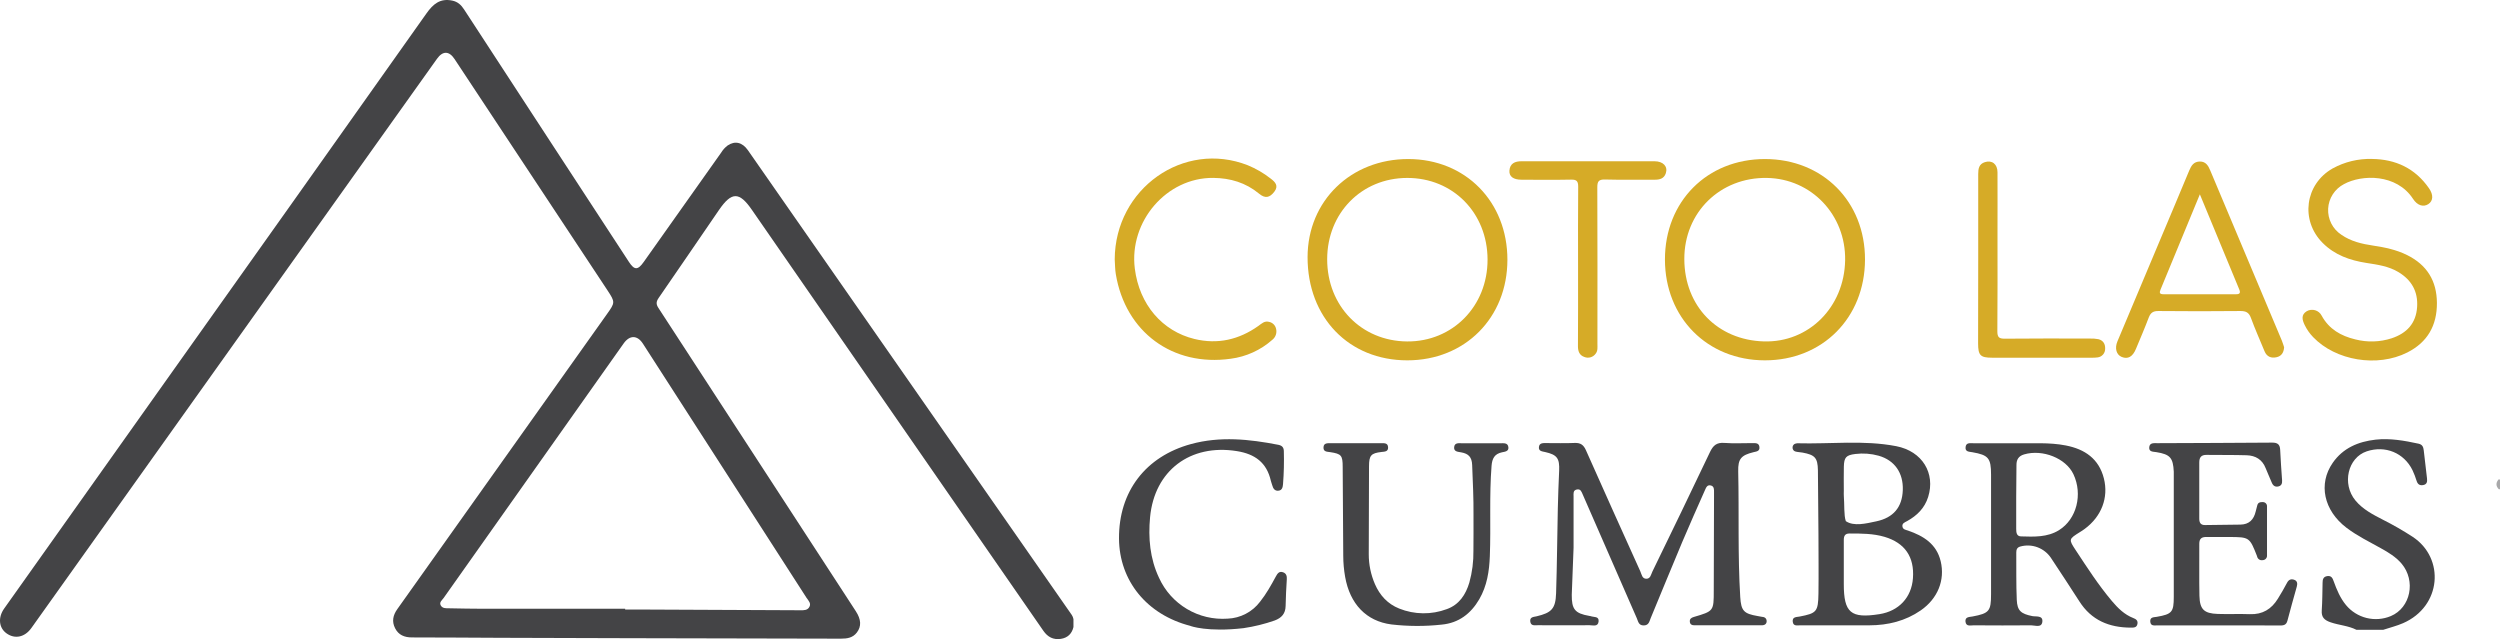 <svg width="133" height="34" viewBox="0 0 133 34" fill="none" xmlns="http://www.w3.org/2000/svg">
<g clip-path="url(#clip0_23_68)">
<path d="M133 26.013L132.969 26.035L132.934 26.024C132.771 25.856 132.775 25.68 132.925 25.504C132.95 25.505 132.975 25.507 133 25.511V26.013Z" fill="#A8A8A9"/>
<path d="M57.108 32.936C57.08 32.772 56.973 32.651 56.883 32.521L42.258 11.536C41.436 10.355 40.613 9.174 39.789 7.992C39.489 7.564 39.098 7.477 38.708 7.741C38.572 7.844 38.457 7.971 38.368 8.117L34.241 13.943C33.935 14.376 33.749 14.377 33.465 13.943C32.001 11.706 30.538 9.467 29.076 7.226C27.614 4.984 26.152 2.744 24.69 0.504C24.535 0.265 24.355 0.094 24.062 0.032C23.41 -0.105 23.039 0.219 22.685 0.718C17.917 7.454 13.14 14.187 8.356 20.916C5.646 24.735 2.934 28.554 0.223 32.373C-0.118 32.853 -0.062 33.406 0.352 33.698C0.798 34.015 1.323 33.898 1.669 33.411C3.268 31.166 4.868 28.921 6.467 26.677L23.247 3.129C23.553 2.699 23.891 2.702 24.181 3.14C26.896 7.244 29.61 11.348 32.322 15.452C32.734 16.078 32.724 16.099 32.29 16.71C28.572 21.941 24.854 27.173 21.137 32.405C20.904 32.733 20.837 33.063 21.019 33.422C21.2 33.781 21.513 33.911 21.916 33.911C23.471 33.911 25.025 33.925 26.58 33.931C28.874 33.94 31.168 33.947 33.462 33.952C37.22 33.96 40.978 33.968 44.736 33.977C45.072 33.977 45.37 33.933 45.587 33.647C45.833 33.321 45.816 32.956 45.529 32.516C42.032 27.138 38.532 21.761 35.029 16.385C34.895 16.179 34.906 16.05 35.04 15.851C36.117 14.294 37.181 12.728 38.252 11.168C38.924 10.193 39.329 10.193 39.995 11.156C44.205 17.234 48.413 23.313 52.62 29.391C53.583 30.78 54.545 32.169 55.506 33.557C55.735 33.888 56.035 34.049 56.436 33.988C56.8 33.932 57.024 33.716 57.108 33.359C57.112 33.22 57.109 33.077 57.108 32.936ZM42.925 31.825C43.013 31.963 43.161 32.095 43.061 32.284C42.961 32.473 42.769 32.467 42.585 32.466C39.917 32.453 37.251 32.44 34.585 32.429C34.143 32.429 33.7 32.429 33.259 32.429V32.386C30.741 32.386 28.222 32.386 25.701 32.386C25.1 32.386 24.499 32.372 23.899 32.361C23.731 32.361 23.536 32.377 23.444 32.2C23.36 32.038 23.518 31.929 23.599 31.816C26.788 27.299 29.981 22.784 33.179 18.27C33.5 17.817 33.907 17.823 34.204 18.284C37.109 22.797 40.015 27.311 42.921 31.825H42.925Z" fill="#444446"/>
<path d="M66.154 33.418C66.719 33.335 67.275 33.198 67.815 33.009C68.177 32.874 68.389 32.645 68.395 32.235C68.401 31.762 68.431 31.29 68.458 30.817C68.468 30.649 68.435 30.508 68.261 30.446C68.049 30.369 67.958 30.517 67.874 30.67C67.623 31.133 67.366 31.598 67.035 32.012C66.832 32.28 66.573 32.5 66.275 32.655C65.977 32.811 65.649 32.899 65.313 32.912C64.556 32.966 63.8 32.788 63.148 32.4C62.495 32.013 61.977 31.435 61.662 30.744C61.175 29.715 61.081 28.625 61.184 27.517C61.416 25.028 63.33 23.603 65.8 23.999C66.766 24.153 67.388 24.61 67.608 25.574C67.627 25.658 67.661 25.732 67.682 25.813C67.73 25.991 67.82 26.132 68.025 26.104C68.215 26.077 68.243 25.912 68.257 25.754C68.303 25.17 68.317 24.584 68.3 23.999C68.296 23.792 68.196 23.702 68.005 23.663C66.461 23.363 64.917 23.2 63.365 23.623C60.946 24.281 59.515 26.152 59.531 28.651C59.546 30.904 61.019 32.703 63.325 33.296C63.326 33.304 64.24 33.639 66.154 33.418Z" fill="#444446"/>
<path d="M125.366 33.507C124.932 33.285 124.438 33.264 123.983 33.105C123.659 32.992 123.492 32.84 123.517 32.478C123.55 31.992 123.549 31.503 123.561 31.015C123.561 30.838 123.589 30.68 123.813 30.648C124.037 30.616 124.097 30.769 124.156 30.934C124.317 31.38 124.499 31.816 124.806 32.188C125.088 32.529 125.472 32.77 125.902 32.876C126.332 32.982 126.785 32.947 127.193 32.775C128.246 32.332 128.536 30.899 127.764 29.985C127.46 29.627 127.065 29.39 126.662 29.166C126.042 28.819 125.403 28.51 124.831 28.075C123.625 27.158 123.32 25.746 124.101 24.623C124.65 23.832 125.461 23.494 126.381 23.389C127.153 23.305 127.909 23.44 128.662 23.603C128.874 23.649 128.923 23.782 128.943 23.959L129.117 25.454C129.136 25.622 129.117 25.767 128.917 25.805C128.74 25.838 128.627 25.774 128.568 25.595C128.507 25.396 128.432 25.201 128.344 25.012C127.889 24.089 126.894 23.683 125.91 24.011C124.903 24.347 124.578 25.742 125.309 26.626C125.701 27.1 126.238 27.374 126.771 27.649C127.319 27.925 127.852 28.231 128.366 28.567C130.072 29.701 129.898 32.258 127.84 33.154C127.505 33.3 127.143 33.388 126.793 33.504L125.366 33.507Z" fill="#444446"/>
<path d="M83.714 29.135C83.714 28.227 83.714 27.32 83.714 26.412C83.714 26.263 83.677 26.084 83.888 26.041C84.098 25.998 84.139 26.172 84.202 26.309C85.161 28.502 86.119 30.695 87.078 32.889C87.152 33.057 87.171 33.276 87.447 33.273C87.723 33.269 87.745 33.058 87.816 32.887C88.377 31.537 88.927 30.182 89.495 28.836C89.884 27.913 90.296 26.998 90.701 26.081C90.763 25.942 90.823 25.771 91.024 25.829C91.192 25.876 91.187 26.034 91.186 26.176C91.186 26.26 91.186 26.344 91.186 26.427C91.182 28.088 91.177 29.75 91.172 31.41C91.172 32.509 91.172 32.512 90.109 32.823C89.962 32.867 89.887 32.932 89.899 33.075C89.912 33.217 90.003 33.265 90.131 33.265C91.332 33.265 92.532 33.265 93.734 33.265C93.889 33.265 93.986 33.185 93.986 33.05C93.986 32.915 93.902 32.825 93.745 32.817C93.662 32.807 93.579 32.792 93.498 32.772C92.779 32.647 92.627 32.503 92.581 31.765C92.444 29.536 92.523 27.303 92.473 25.072C92.458 24.415 92.626 24.219 93.281 24.058C93.448 24.017 93.635 24.009 93.6 23.768C93.57 23.559 93.391 23.574 93.239 23.573C92.736 23.573 92.232 23.6 91.729 23.563C91.328 23.533 91.141 23.696 90.973 24.045C89.966 26.171 88.936 28.287 87.909 30.403C87.834 30.557 87.808 30.794 87.581 30.79C87.355 30.785 87.335 30.551 87.264 30.394C86.296 28.25 85.327 26.105 84.373 23.954C84.247 23.671 84.088 23.552 83.775 23.565C83.272 23.588 82.768 23.571 82.265 23.572C82.097 23.572 81.896 23.553 81.871 23.779C81.846 24.006 82.039 24.012 82.207 24.05C82.841 24.194 82.975 24.386 82.947 25.041C82.918 25.712 82.89 26.378 82.876 27.047C82.842 28.552 82.834 30.059 82.784 31.565C82.757 32.383 82.543 32.599 81.746 32.788C81.591 32.824 81.378 32.817 81.41 33.064C81.442 33.31 81.643 33.262 81.804 33.262C82.727 33.262 83.65 33.268 84.573 33.262C84.75 33.262 85.013 33.357 85.045 33.064C85.077 32.771 84.786 32.845 84.625 32.779C84.598 32.771 84.57 32.766 84.541 32.764C83.786 32.632 83.61 32.412 83.618 31.639L83.714 29.135Z" fill="#444446"/>
<path d="M118.006 33.27C116.931 33.27 115.856 33.27 114.782 33.27C114.624 33.27 114.413 33.322 114.394 33.072C114.375 32.821 114.576 32.843 114.741 32.815C115.549 32.674 115.645 32.563 115.645 31.754V25.431C115.645 25.319 115.645 25.207 115.645 25.096C115.609 24.353 115.451 24.173 114.721 24.054C114.543 24.026 114.312 24.047 114.34 23.787C114.366 23.542 114.591 23.578 114.773 23.577C116.811 23.568 118.848 23.564 120.886 23.547C121.171 23.547 121.292 23.648 121.305 23.927C121.331 24.47 121.368 25.012 121.407 25.553C121.419 25.713 121.378 25.836 121.216 25.877C121.04 25.922 120.925 25.84 120.857 25.673C120.753 25.416 120.634 25.164 120.533 24.907C120.353 24.447 119.996 24.236 119.526 24.22C118.815 24.198 118.099 24.21 117.392 24.2C117.099 24.195 116.999 24.338 117.001 24.612C117.006 25.602 117.001 26.593 117.001 27.584C117.001 27.797 117.065 27.936 117.307 27.933C117.935 27.923 118.566 27.918 119.19 27.909C119.653 27.902 119.901 27.643 120.002 27.213C120.028 27.105 120.056 26.997 120.086 26.889C120.123 26.733 120.239 26.704 120.375 26.711C120.406 26.709 120.438 26.715 120.468 26.727C120.497 26.738 120.524 26.756 120.546 26.779C120.568 26.802 120.584 26.83 120.594 26.86C120.605 26.89 120.608 26.922 120.605 26.954C120.605 27.819 120.605 28.683 120.605 29.548C120.608 29.58 120.603 29.612 120.593 29.642C120.582 29.672 120.566 29.7 120.544 29.724C120.523 29.747 120.496 29.766 120.467 29.779C120.438 29.792 120.406 29.799 120.375 29.8C120.312 29.812 120.248 29.801 120.193 29.768C120.139 29.735 120.1 29.682 120.082 29.621C120.082 29.608 120.077 29.594 120.072 29.581C119.678 28.58 119.667 28.574 118.604 28.568C118.198 28.568 117.794 28.573 117.389 28.568C117.133 28.563 117 28.651 117.002 28.931C117.01 29.854 116.99 30.776 117.01 31.693C117.026 32.416 117.253 32.636 117.978 32.661C118.55 32.681 119.123 32.652 119.695 32.674C120.366 32.699 120.844 32.404 121.184 31.85C121.351 31.578 121.515 31.302 121.663 31.018C121.747 30.85 121.862 30.787 122.034 30.838C122.23 30.898 122.231 31.055 122.188 31.213C122.02 31.817 121.847 32.418 121.69 33.025C121.622 33.286 121.439 33.276 121.236 33.276C120.156 33.268 119.081 33.27 118.006 33.27Z" fill="#444446"/>
<path d="M78.39 27.352C78.398 26.576 78.356 25.657 78.319 24.738C78.303 24.309 78.116 24.136 77.744 24.067C77.572 24.032 77.333 24.039 77.361 23.785C77.389 23.531 77.623 23.583 77.797 23.582C78.469 23.579 79.14 23.579 79.812 23.582C79.988 23.582 80.217 23.542 80.246 23.791C80.272 24.015 80.066 24.029 79.9 24.064C79.514 24.148 79.382 24.386 79.351 24.781C79.225 26.383 79.321 27.988 79.259 29.589C79.229 30.387 79.11 31.169 78.698 31.879C78.248 32.652 77.599 33.144 76.702 33.229C75.811 33.327 74.912 33.323 74.021 33.22C72.678 33.046 71.815 32.123 71.562 30.694C71.496 30.323 71.462 29.947 71.461 29.571C71.453 27.995 71.443 26.419 71.431 24.843C71.431 24.226 71.361 24.145 70.768 24.054C70.6 24.029 70.401 24.041 70.41 23.803C70.418 23.564 70.615 23.578 70.785 23.577C71.68 23.577 72.573 23.577 73.464 23.577C73.632 23.577 73.835 23.554 73.846 23.793C73.858 24.032 73.669 24.025 73.495 24.045C72.938 24.11 72.834 24.229 72.832 24.8C72.825 26.362 72.82 27.924 72.818 29.487C72.817 30.032 72.929 30.571 73.145 31.072C73.406 31.675 73.825 32.13 74.435 32.374C75.247 32.701 76.152 32.712 76.971 32.405C77.628 32.17 77.978 31.634 78.169 30.993C78.322 30.441 78.395 29.87 78.386 29.298C78.394 28.696 78.39 28.096 78.39 27.352Z" fill="#444446"/>
<path d="M126.187 8.456C127.457 8.47 128.486 8.959 129.219 10.012C129.471 10.368 129.445 10.693 129.184 10.861C128.923 11.029 128.605 10.935 128.375 10.582C127.497 9.233 125.648 9.278 124.701 9.794C124.458 9.92 124.252 10.107 124.104 10.337C123.956 10.566 123.871 10.831 123.857 11.104C123.844 11.377 123.902 11.649 124.026 11.893C124.15 12.136 124.336 12.343 124.566 12.492C125.069 12.841 125.657 12.979 126.253 13.066C126.877 13.159 127.49 13.287 128.059 13.57C129.108 14.091 129.636 14.933 129.644 16.113C129.651 17.32 129.14 18.211 128.066 18.753C126.472 19.558 124.258 19.186 123.061 17.937C122.876 17.746 122.723 17.527 122.607 17.288C122.479 17.02 122.403 16.748 122.72 16.555C122.787 16.517 122.862 16.493 122.938 16.485C123.015 16.476 123.093 16.483 123.167 16.505C123.241 16.527 123.309 16.564 123.369 16.613C123.428 16.663 123.477 16.724 123.512 16.792C123.903 17.511 124.539 17.872 125.299 18.055C125.938 18.221 126.612 18.2 127.239 17.996C128.039 17.728 128.536 17.205 128.591 16.325C128.642 15.504 128.295 14.899 127.603 14.479C127.076 14.16 126.48 14.079 125.887 13.987C125.015 13.851 124.208 13.567 123.569 12.927C122.368 11.729 122.622 9.798 124.095 8.962C124.735 8.61 125.457 8.435 126.187 8.456Z" fill="#D6AB27"/>
<path d="M59.303 13.796C59.321 10.034 62.97 7.453 66.383 8.792C66.822 8.972 67.234 9.212 67.606 9.505C67.845 9.687 68.034 9.886 67.794 10.199C67.543 10.526 67.302 10.57 66.981 10.302C66.271 9.715 65.45 9.473 64.543 9.464C62.059 9.443 60.057 11.783 60.372 14.29C60.614 16.209 61.838 17.618 63.543 18.033C64.783 18.334 65.916 18.071 66.949 17.337C67.117 17.216 67.275 17.056 67.512 17.123C67.601 17.14 67.684 17.183 67.75 17.246C67.816 17.309 67.863 17.39 67.884 17.479C67.914 17.587 67.911 17.702 67.876 17.808C67.841 17.915 67.775 18.009 67.687 18.078C67.067 18.628 66.296 18.978 65.474 19.085C62.386 19.519 59.871 17.663 59.361 14.584C59.317 14.327 59.322 14.059 59.303 13.796Z" fill="#D6AB27"/>
<path d="M83.953 14.199C83.953 12.773 83.946 11.354 83.96 9.931C83.96 9.638 83.876 9.55 83.584 9.556C82.705 9.574 81.827 9.565 80.947 9.561C80.516 9.561 80.281 9.393 80.301 9.082C80.327 8.69 80.6 8.579 80.943 8.579C83.301 8.579 85.659 8.574 88.018 8.579C88.489 8.579 88.737 8.863 88.623 9.212C88.529 9.5 88.303 9.563 88.027 9.561C87.148 9.555 86.264 9.575 85.39 9.55C85.049 9.541 84.975 9.652 84.977 9.974C84.989 12.75 84.985 15.525 84.983 18.3C84.983 18.479 85.012 18.664 84.885 18.821C84.818 18.913 84.722 18.979 84.613 19.01C84.504 19.04 84.388 19.033 84.283 18.989C84.026 18.899 83.947 18.687 83.947 18.422C83.957 17.016 83.953 15.608 83.953 14.199Z" fill="#D6AB27"/>
<path d="M105.241 13.779C105.241 12.269 105.241 10.765 105.241 9.257C105.241 8.971 105.282 8.725 105.596 8.626C105.976 8.504 106.267 8.731 106.267 9.167C106.273 10.269 106.267 11.371 106.267 12.474C106.267 14.19 106.275 15.907 106.259 17.623C106.259 17.937 106.343 18.021 106.655 18.018C108.166 18.001 109.671 18.009 111.179 18.011C111.332 18.005 111.485 18.016 111.636 18.045C111.887 18.108 112.004 18.297 111.994 18.549C111.997 18.662 111.958 18.773 111.884 18.859C111.81 18.945 111.706 19.001 111.594 19.014C111.482 19.029 111.37 19.035 111.258 19.03C109.499 19.03 107.74 19.03 105.981 19.03C105.353 19.03 105.235 18.906 105.235 18.261C105.239 16.766 105.241 15.271 105.241 13.779Z" fill="#D6AB27"/>
<path d="M103.244 29.857C103.022 28.934 102.326 28.508 101.5 28.225C101.384 28.186 101.238 28.17 101.211 28.019C101.178 27.837 101.335 27.791 101.453 27.725C101.985 27.432 102.392 27.032 102.578 26.438C102.971 25.185 102.275 24.006 100.876 23.736C99.138 23.401 97.37 23.631 95.616 23.582C95.588 23.583 95.559 23.588 95.532 23.597C95.484 23.606 95.441 23.632 95.41 23.67C95.379 23.708 95.363 23.756 95.364 23.805C95.361 23.854 95.375 23.904 95.404 23.944C95.433 23.983 95.476 24.012 95.524 24.023C95.644 24.056 95.776 24.055 95.896 24.078C96.549 24.2 96.701 24.348 96.713 25.017L96.742 28.446C96.742 29.492 96.757 30.538 96.742 31.583C96.726 32.545 96.642 32.626 95.742 32.8C95.574 32.833 95.338 32.805 95.375 33.084C95.408 33.328 95.621 33.266 95.776 33.267C97.004 33.271 98.231 33.271 99.459 33.267C100.443 33.263 101.367 33.038 102.185 32.472C103.085 31.849 103.486 30.864 103.244 29.857ZM98.093 24.823C98.105 24.332 98.213 24.212 98.703 24.152C99.12 24.1 99.543 24.132 99.947 24.245C100.795 24.488 101.261 25.158 101.229 26.073C101.197 26.989 100.725 27.543 99.82 27.735C99.272 27.852 98.619 28.015 98.198 27.725C98.089 27.419 98.129 26.837 98.091 26.369C98.084 26.286 98.091 26.202 98.091 26.118C98.09 25.686 98.083 25.25 98.093 24.821V24.823ZM101.769 30.759C101.695 31.785 101.02 32.509 99.986 32.673C98.462 32.913 98.09 32.599 98.09 31.073V30.192C98.09 29.703 98.09 29.216 98.09 28.728C98.09 28.515 98.15 28.382 98.396 28.382C99.023 28.382 99.654 28.382 100.261 28.561C101.338 28.883 101.851 29.627 101.769 30.757V30.759Z" fill="#444446"/>
<path d="M113.489 32.879C113.019 32.696 112.674 32.355 112.356 31.978C111.643 31.134 111.045 30.207 110.439 29.287C110.043 28.687 110.046 28.686 110.667 28.298C110.751 28.247 110.835 28.192 110.91 28.135C111.798 27.478 112.186 26.476 111.926 25.45C111.661 24.405 110.912 23.897 109.904 23.699C109.005 23.522 108.096 23.6 107.321 23.58C106.45 23.58 105.71 23.58 104.971 23.58C104.812 23.58 104.602 23.537 104.57 23.774C104.535 24.043 104.751 24.026 104.932 24.059C105.786 24.207 105.924 24.374 105.924 25.25C105.924 27.371 105.924 29.493 105.924 31.615C105.924 32.512 105.825 32.629 104.938 32.797C104.771 32.829 104.531 32.809 104.564 33.077C104.598 33.346 104.835 33.266 105.001 33.267C106.021 33.273 107.041 33.278 108.06 33.267C108.269 33.267 108.615 33.415 108.653 33.077C108.692 32.725 108.317 32.817 108.116 32.776C107.52 32.654 107.318 32.497 107.292 31.91C107.256 31.071 107.272 30.232 107.266 29.397C107.266 29.247 107.302 29.127 107.47 29.078C107.773 28.991 108.095 29.004 108.391 29.113C108.686 29.223 108.94 29.423 109.114 29.686C109.617 30.455 110.132 31.218 110.624 31.995C111.265 33.002 112.212 33.386 113.36 33.39C113.528 33.39 113.677 33.39 113.713 33.187C113.743 33.008 113.633 32.935 113.489 32.879ZM109.545 28.201C108.92 28.591 108.211 28.557 107.514 28.536C107.277 28.53 107.262 28.318 107.262 28.125C107.262 27.567 107.262 27.01 107.262 26.448L107.276 24.732C107.276 24.454 107.386 24.262 107.679 24.175C108.664 23.885 109.907 24.377 110.307 25.23C110.811 26.303 110.478 27.618 109.543 28.201H109.545Z" fill="#444446"/>
<path d="M74.929 8.461C71.865 8.455 69.568 10.688 69.563 13.676C69.558 16.89 71.758 19.17 74.868 19.17C77.938 19.17 80.193 16.905 80.194 13.819C80.196 10.733 77.965 8.466 74.929 8.461ZM74.86 18.165C72.426 18.148 70.603 16.278 70.606 13.791C70.606 11.332 72.438 9.471 74.858 9.466C77.297 9.461 79.133 11.325 79.138 13.809C79.143 16.293 77.275 18.182 74.86 18.165Z" fill="#D6AB27"/>
<path d="M93.896 8.461C90.818 8.461 88.572 10.718 88.575 13.808C88.577 16.899 90.83 19.169 93.893 19.17C96.956 19.171 99.21 16.905 99.218 13.813C99.227 10.721 96.968 8.461 93.896 8.461ZM93.837 18.163C91.376 18.092 89.616 16.292 89.606 13.791C89.595 11.291 91.523 9.424 94.001 9.466C96.372 9.506 98.205 11.438 98.161 13.852C98.115 16.343 96.227 18.233 93.837 18.163Z" fill="#D6AB27"/>
<path d="M121.394 18.12C120.125 15.103 118.856 12.087 117.586 9.07C117.477 8.808 117.346 8.588 117.028 8.593C116.71 8.598 116.577 8.807 116.467 9.072C115.934 10.358 115.39 11.64 114.85 12.924C114.115 14.669 113.38 16.415 112.647 18.161C112.491 18.535 112.594 18.873 112.872 18.988C113.202 19.125 113.459 18.982 113.633 18.559C113.863 18.006 114.101 17.456 114.312 16.896C114.411 16.635 114.55 16.542 114.836 16.546C116.29 16.561 117.742 16.561 119.19 16.546C119.484 16.546 119.643 16.623 119.748 16.91C119.969 17.51 120.23 18.096 120.474 18.688C120.597 18.985 120.834 19.07 121.122 19.002C121.363 18.945 121.495 18.771 121.515 18.473C121.483 18.384 121.448 18.248 121.394 18.12ZM118.954 15.654C117.667 15.65 116.383 15.65 115.101 15.654C114.891 15.654 114.868 15.577 114.942 15.402C115.629 13.744 116.313 12.084 117.033 10.338C117.755 12.088 118.44 13.748 119.132 15.407C119.205 15.592 119.148 15.654 118.954 15.654Z" fill="#D6AB27"/>
</g>
<defs>
<clipPath id="clip0_23_68">
<rect width="133" height="34" fill="white"/>
</clipPath>
</defs>
</svg>
